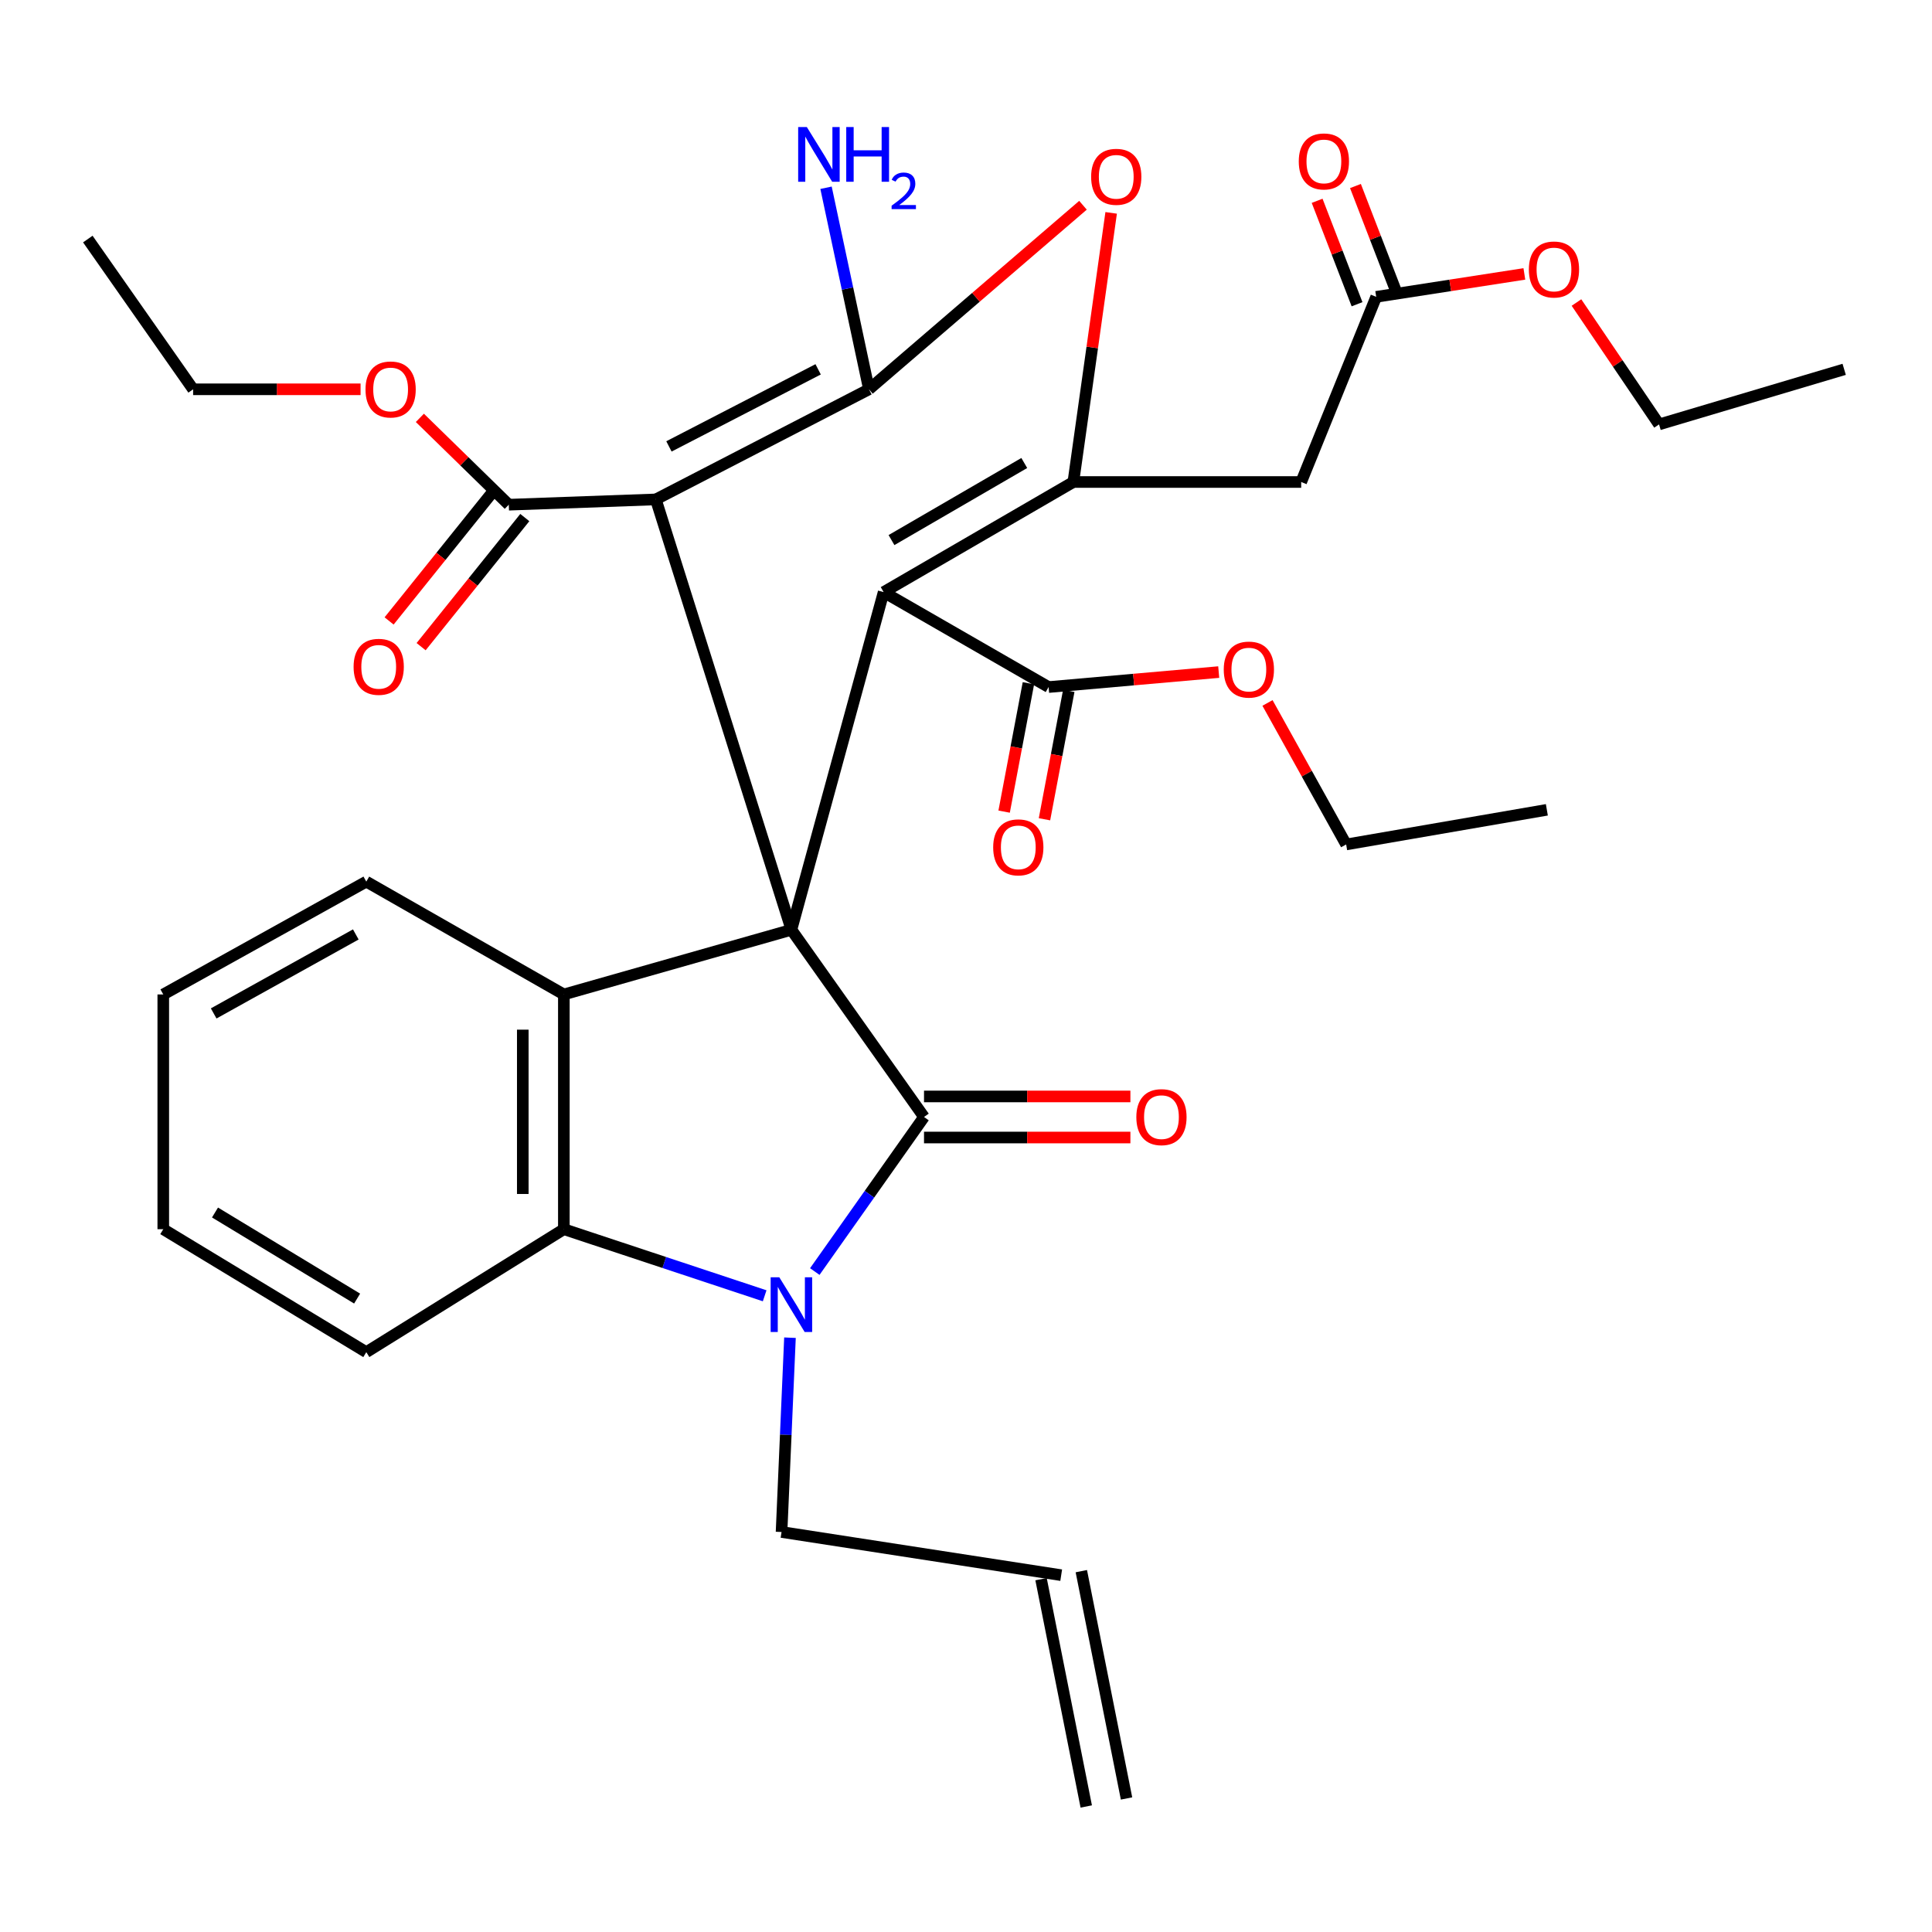 <?xml version='1.0' encoding='iso-8859-1'?>
<svg version='1.1' baseProfile='full'
              xmlns='http://www.w3.org/2000/svg'
                      xmlns:rdkit='http://www.rdkit.org/xml'
                      xmlns:xlink='http://www.w3.org/1999/xlink'
                  xml:space='preserve'
width='1000px' height='1000px' viewBox='0 0 1000 1000'>
<!-- END OF HEADER -->
<rect style='opacity:1.0;fill:#FFFFFF;stroke:none' width='1000' height='1000' x='0' y='0'> </rect>
<path class='bond-0' d='M 409.629,481.257 L 339.454,258.496' style='fill:none;fill-rule:evenodd;stroke:#000000;stroke-width:6px;stroke-linecap:butt;stroke-linejoin:miter;stroke-opacity:1' />
<path class='bond-1' d='M 409.629,481.257 L 478.269,578.147' style='fill:none;fill-rule:evenodd;stroke:#000000;stroke-width:6px;stroke-linecap:butt;stroke-linejoin:miter;stroke-opacity:1' />
<path class='bond-2' d='M 409.629,481.257 L 457.378,306.48' style='fill:none;fill-rule:evenodd;stroke:#000000;stroke-width:6px;stroke-linecap:butt;stroke-linejoin:miter;stroke-opacity:1' />
<path class='bond-6' d='M 409.629,481.257 L 291.848,514.727' style='fill:none;fill-rule:evenodd;stroke:#000000;stroke-width:6px;stroke-linecap:butt;stroke-linejoin:miter;stroke-opacity:1' />
<path class='bond-3' d='M 339.454,258.496 L 449.772,201.501' style='fill:none;fill-rule:evenodd;stroke:#000000;stroke-width:6px;stroke-linecap:butt;stroke-linejoin:miter;stroke-opacity:1' />
<path class='bond-3' d='M 346.244,231.06 L 423.467,191.164' style='fill:none;fill-rule:evenodd;stroke:#000000;stroke-width:6px;stroke-linecap:butt;stroke-linejoin:miter;stroke-opacity:1' />
<path class='bond-10' d='M 339.454,258.496 L 263.35,261.236' style='fill:none;fill-rule:evenodd;stroke:#000000;stroke-width:6px;stroke-linecap:butt;stroke-linejoin:miter;stroke-opacity:1' />
<path class='bond-4' d='M 478.269,578.147 L 450.003,618.149' style='fill:none;fill-rule:evenodd;stroke:#000000;stroke-width:6px;stroke-linecap:butt;stroke-linejoin:miter;stroke-opacity:1' />
<path class='bond-4' d='M 450.003,618.149 L 421.736,658.151' style='fill:none;fill-rule:evenodd;stroke:#0000FF;stroke-width:6px;stroke-linecap:butt;stroke-linejoin:miter;stroke-opacity:1' />
<path class='bond-13' d='M 478.269,588.776 L 531.681,588.776' style='fill:none;fill-rule:evenodd;stroke:#000000;stroke-width:6px;stroke-linecap:butt;stroke-linejoin:miter;stroke-opacity:1' />
<path class='bond-13' d='M 531.681,588.776 L 585.093,588.776' style='fill:none;fill-rule:evenodd;stroke:#FF0000;stroke-width:6px;stroke-linecap:butt;stroke-linejoin:miter;stroke-opacity:1' />
<path class='bond-13' d='M 478.269,567.518 L 531.681,567.518' style='fill:none;fill-rule:evenodd;stroke:#000000;stroke-width:6px;stroke-linecap:butt;stroke-linejoin:miter;stroke-opacity:1' />
<path class='bond-13' d='M 531.681,567.518 L 585.093,567.518' style='fill:none;fill-rule:evenodd;stroke:#FF0000;stroke-width:6px;stroke-linecap:butt;stroke-linejoin:miter;stroke-opacity:1' />
<path class='bond-5' d='M 457.378,306.48 L 555.566,249.485' style='fill:none;fill-rule:evenodd;stroke:#000000;stroke-width:6px;stroke-linecap:butt;stroke-linejoin:miter;stroke-opacity:1' />
<path class='bond-5' d='M 461.434,279.546 L 530.166,239.649' style='fill:none;fill-rule:evenodd;stroke:#000000;stroke-width:6px;stroke-linecap:butt;stroke-linejoin:miter;stroke-opacity:1' />
<path class='bond-11' d='M 457.378,306.48 L 542.752,355.622' style='fill:none;fill-rule:evenodd;stroke:#000000;stroke-width:6px;stroke-linecap:butt;stroke-linejoin:miter;stroke-opacity:1' />
<path class='bond-14' d='M 449.772,201.501 L 438.661,149.342' style='fill:none;fill-rule:evenodd;stroke:#000000;stroke-width:6px;stroke-linecap:butt;stroke-linejoin:miter;stroke-opacity:1' />
<path class='bond-14' d='M 438.661,149.342 L 427.551,97.184' style='fill:none;fill-rule:evenodd;stroke:#0000FF;stroke-width:6px;stroke-linecap:butt;stroke-linejoin:miter;stroke-opacity:1' />
<path class='bond-35' d='M 449.772,201.501 L 505.16,153.87' style='fill:none;fill-rule:evenodd;stroke:#000000;stroke-width:6px;stroke-linecap:butt;stroke-linejoin:miter;stroke-opacity:1' />
<path class='bond-35' d='M 505.16,153.87 L 560.549,106.239' style='fill:none;fill-rule:evenodd;stroke:#FF0000;stroke-width:6px;stroke-linecap:butt;stroke-linejoin:miter;stroke-opacity:1' />
<path class='bond-18' d='M 408.888,692.389 L 406.708,742.675' style='fill:none;fill-rule:evenodd;stroke:#0000FF;stroke-width:6px;stroke-linecap:butt;stroke-linejoin:miter;stroke-opacity:1' />
<path class='bond-18' d='M 406.708,742.675 L 404.528,792.96' style='fill:none;fill-rule:evenodd;stroke:#000000;stroke-width:6px;stroke-linecap:butt;stroke-linejoin:miter;stroke-opacity:1' />
<path class='bond-34' d='M 395.787,670.695 L 343.817,653.462' style='fill:none;fill-rule:evenodd;stroke:#0000FF;stroke-width:6px;stroke-linecap:butt;stroke-linejoin:miter;stroke-opacity:1' />
<path class='bond-34' d='M 343.817,653.462 L 291.848,636.229' style='fill:none;fill-rule:evenodd;stroke:#000000;stroke-width:6px;stroke-linecap:butt;stroke-linejoin:miter;stroke-opacity:1' />
<path class='bond-7' d='M 555.566,249.485 L 565.351,179.833' style='fill:none;fill-rule:evenodd;stroke:#000000;stroke-width:6px;stroke-linecap:butt;stroke-linejoin:miter;stroke-opacity:1' />
<path class='bond-7' d='M 565.351,179.833 L 575.135,110.181' style='fill:none;fill-rule:evenodd;stroke:#FF0000;stroke-width:6px;stroke-linecap:butt;stroke-linejoin:miter;stroke-opacity:1' />
<path class='bond-9' d='M 555.566,249.485 L 673.49,249.485' style='fill:none;fill-rule:evenodd;stroke:#000000;stroke-width:6px;stroke-linecap:butt;stroke-linejoin:miter;stroke-opacity:1' />
<path class='bond-8' d='M 291.848,514.727 L 291.848,636.229' style='fill:none;fill-rule:evenodd;stroke:#000000;stroke-width:6px;stroke-linecap:butt;stroke-linejoin:miter;stroke-opacity:1' />
<path class='bond-8' d='M 270.59,532.952 L 270.59,618.004' style='fill:none;fill-rule:evenodd;stroke:#000000;stroke-width:6px;stroke-linecap:butt;stroke-linejoin:miter;stroke-opacity:1' />
<path class='bond-23' d='M 291.848,514.727 L 189.596,456.326' style='fill:none;fill-rule:evenodd;stroke:#000000;stroke-width:6px;stroke-linecap:butt;stroke-linejoin:miter;stroke-opacity:1' />
<path class='bond-25' d='M 291.848,636.229 L 189.596,699.873' style='fill:none;fill-rule:evenodd;stroke:#000000;stroke-width:6px;stroke-linecap:butt;stroke-linejoin:miter;stroke-opacity:1' />
<path class='bond-12' d='M 673.49,249.485 L 712.321,153.646' style='fill:none;fill-rule:evenodd;stroke:#000000;stroke-width:6px;stroke-linecap:butt;stroke-linejoin:miter;stroke-opacity:1' />
<path class='bond-15' d='M 255.063,254.58 L 228.229,287.99' style='fill:none;fill-rule:evenodd;stroke:#000000;stroke-width:6px;stroke-linecap:butt;stroke-linejoin:miter;stroke-opacity:1' />
<path class='bond-15' d='M 228.229,287.99 L 201.394,321.4' style='fill:none;fill-rule:evenodd;stroke:#FF0000;stroke-width:6px;stroke-linecap:butt;stroke-linejoin:miter;stroke-opacity:1' />
<path class='bond-15' d='M 271.637,267.892 L 244.803,301.302' style='fill:none;fill-rule:evenodd;stroke:#000000;stroke-width:6px;stroke-linecap:butt;stroke-linejoin:miter;stroke-opacity:1' />
<path class='bond-15' d='M 244.803,301.302 L 217.968,334.712' style='fill:none;fill-rule:evenodd;stroke:#FF0000;stroke-width:6px;stroke-linecap:butt;stroke-linejoin:miter;stroke-opacity:1' />
<path class='bond-22' d='M 263.35,261.236 L 240.337,238.76' style='fill:none;fill-rule:evenodd;stroke:#000000;stroke-width:6px;stroke-linecap:butt;stroke-linejoin:miter;stroke-opacity:1' />
<path class='bond-22' d='M 240.337,238.76 L 217.323,216.284' style='fill:none;fill-rule:evenodd;stroke:#FF0000;stroke-width:6px;stroke-linecap:butt;stroke-linejoin:miter;stroke-opacity:1' />
<path class='bond-16' d='M 532.309,353.646 L 526.021,386.873' style='fill:none;fill-rule:evenodd;stroke:#000000;stroke-width:6px;stroke-linecap:butt;stroke-linejoin:miter;stroke-opacity:1' />
<path class='bond-16' d='M 526.021,386.873 L 519.734,420.1' style='fill:none;fill-rule:evenodd;stroke:#FF0000;stroke-width:6px;stroke-linecap:butt;stroke-linejoin:miter;stroke-opacity:1' />
<path class='bond-16' d='M 553.196,357.598 L 546.909,390.825' style='fill:none;fill-rule:evenodd;stroke:#000000;stroke-width:6px;stroke-linecap:butt;stroke-linejoin:miter;stroke-opacity:1' />
<path class='bond-16' d='M 546.909,390.825 L 540.621,424.052' style='fill:none;fill-rule:evenodd;stroke:#FF0000;stroke-width:6px;stroke-linecap:butt;stroke-linejoin:miter;stroke-opacity:1' />
<path class='bond-21' d='M 542.752,355.622 L 586.78,351.744' style='fill:none;fill-rule:evenodd;stroke:#000000;stroke-width:6px;stroke-linecap:butt;stroke-linejoin:miter;stroke-opacity:1' />
<path class='bond-21' d='M 586.78,351.744 L 630.808,347.867' style='fill:none;fill-rule:evenodd;stroke:#FF0000;stroke-width:6px;stroke-linecap:butt;stroke-linejoin:miter;stroke-opacity:1' />
<path class='bond-17' d='M 722.238,149.82 L 711.908,123.052' style='fill:none;fill-rule:evenodd;stroke:#000000;stroke-width:6px;stroke-linecap:butt;stroke-linejoin:miter;stroke-opacity:1' />
<path class='bond-17' d='M 711.908,123.052 L 701.579,96.285' style='fill:none;fill-rule:evenodd;stroke:#FF0000;stroke-width:6px;stroke-linecap:butt;stroke-linejoin:miter;stroke-opacity:1' />
<path class='bond-17' d='M 702.405,157.473 L 692.075,130.706' style='fill:none;fill-rule:evenodd;stroke:#000000;stroke-width:6px;stroke-linecap:butt;stroke-linejoin:miter;stroke-opacity:1' />
<path class='bond-17' d='M 692.075,130.706 L 681.746,103.938' style='fill:none;fill-rule:evenodd;stroke:#FF0000;stroke-width:6px;stroke-linecap:butt;stroke-linejoin:miter;stroke-opacity:1' />
<path class='bond-24' d='M 712.321,153.646 L 750.663,147.711' style='fill:none;fill-rule:evenodd;stroke:#000000;stroke-width:6px;stroke-linecap:butt;stroke-linejoin:miter;stroke-opacity:1' />
<path class='bond-24' d='M 750.663,147.711 L 789.006,141.776' style='fill:none;fill-rule:evenodd;stroke:#FF0000;stroke-width:6px;stroke-linecap:butt;stroke-linejoin:miter;stroke-opacity:1' />
<path class='bond-19' d='M 404.528,792.96 L 549.272,815.305' style='fill:none;fill-rule:evenodd;stroke:#000000;stroke-width:6px;stroke-linecap:butt;stroke-linejoin:miter;stroke-opacity:1' />
<path class='bond-20' d='M 538.847,817.378 L 562.242,935.03' style='fill:none;fill-rule:evenodd;stroke:#000000;stroke-width:6px;stroke-linecap:butt;stroke-linejoin:miter;stroke-opacity:1' />
<path class='bond-20' d='M 559.696,813.232 L 583.092,930.883' style='fill:none;fill-rule:evenodd;stroke:#000000;stroke-width:6px;stroke-linecap:butt;stroke-linejoin:miter;stroke-opacity:1' />
<path class='bond-26' d='M 656.054,363.844 L 676.411,400.466' style='fill:none;fill-rule:evenodd;stroke:#FF0000;stroke-width:6px;stroke-linecap:butt;stroke-linejoin:miter;stroke-opacity:1' />
<path class='bond-26' d='M 676.411,400.466 L 696.767,437.088' style='fill:none;fill-rule:evenodd;stroke:#000000;stroke-width:6px;stroke-linecap:butt;stroke-linejoin:miter;stroke-opacity:1' />
<path class='bond-27' d='M 186.63,201.501 L 143.294,201.501' style='fill:none;fill-rule:evenodd;stroke:#FF0000;stroke-width:6px;stroke-linecap:butt;stroke-linejoin:miter;stroke-opacity:1' />
<path class='bond-27' d='M 143.294,201.501 L 99.958,201.501' style='fill:none;fill-rule:evenodd;stroke:#000000;stroke-width:6px;stroke-linecap:butt;stroke-linejoin:miter;stroke-opacity:1' />
<path class='bond-29' d='M 189.596,456.326 L 84.51,514.727' style='fill:none;fill-rule:evenodd;stroke:#000000;stroke-width:6px;stroke-linecap:butt;stroke-linejoin:miter;stroke-opacity:1' />
<path class='bond-29' d='M 184.16,483.668 L 110.6,524.548' style='fill:none;fill-rule:evenodd;stroke:#000000;stroke-width:6px;stroke-linecap:butt;stroke-linejoin:miter;stroke-opacity:1' />
<path class='bond-28' d='M 815.976,156.587 L 837.347,188.132' style='fill:none;fill-rule:evenodd;stroke:#FF0000;stroke-width:6px;stroke-linecap:butt;stroke-linejoin:miter;stroke-opacity:1' />
<path class='bond-28' d='M 837.347,188.132 L 858.719,219.676' style='fill:none;fill-rule:evenodd;stroke:#000000;stroke-width:6px;stroke-linecap:butt;stroke-linejoin:miter;stroke-opacity:1' />
<path class='bond-36' d='M 189.596,699.873 L 84.51,636.229' style='fill:none;fill-rule:evenodd;stroke:#000000;stroke-width:6px;stroke-linecap:butt;stroke-linejoin:miter;stroke-opacity:1' />
<path class='bond-36' d='M 184.846,672.143 L 111.286,627.592' style='fill:none;fill-rule:evenodd;stroke:#000000;stroke-width:6px;stroke-linecap:butt;stroke-linejoin:miter;stroke-opacity:1' />
<path class='bond-31' d='M 696.767,437.088 L 800.649,419.16' style='fill:none;fill-rule:evenodd;stroke:#000000;stroke-width:6px;stroke-linecap:butt;stroke-linejoin:miter;stroke-opacity:1' />
<path class='bond-33' d='M 99.958,201.501 L 45.455,123.731' style='fill:none;fill-rule:evenodd;stroke:#000000;stroke-width:6px;stroke-linecap:butt;stroke-linejoin:miter;stroke-opacity:1' />
<path class='bond-32' d='M 858.719,219.676 L 954.545,191.167' style='fill:none;fill-rule:evenodd;stroke:#000000;stroke-width:6px;stroke-linecap:butt;stroke-linejoin:miter;stroke-opacity:1' />
<path class='bond-30' d='M 84.51,514.727 L 84.51,636.229' style='fill:none;fill-rule:evenodd;stroke:#000000;stroke-width:6px;stroke-linecap:butt;stroke-linejoin:miter;stroke-opacity:1' />
<path  class='atom-5' d='M 403.369 661.125
L 412.649 676.125
Q 413.569 677.605, 415.049 680.285
Q 416.529 682.965, 416.609 683.125
L 416.609 661.125
L 420.369 661.125
L 420.369 689.445
L 416.489 689.445
L 406.529 673.045
Q 405.369 671.125, 404.129 668.925
Q 402.929 666.725, 402.569 666.045
L 402.569 689.445
L 398.889 689.445
L 398.889 661.125
L 403.369 661.125
' fill='#0000FF'/>
<path  class='atom-8' d='M 564.769 91.511
Q 564.769 84.711, 568.129 80.911
Q 571.489 77.111, 577.769 77.111
Q 584.049 77.111, 587.409 80.911
Q 590.769 84.711, 590.769 91.511
Q 590.769 98.391, 587.369 102.311
Q 583.969 106.191, 577.769 106.191
Q 571.529 106.191, 568.129 102.311
Q 564.769 98.431, 564.769 91.511
M 577.769 102.991
Q 582.089 102.991, 584.409 100.111
Q 586.769 97.191, 586.769 91.511
Q 586.769 85.951, 584.409 83.151
Q 582.089 80.311, 577.769 80.311
Q 573.449 80.311, 571.089 83.111
Q 568.769 85.911, 568.769 91.511
Q 568.769 97.231, 571.089 100.111
Q 573.449 102.991, 577.769 102.991
' fill='#FF0000'/>
<path  class='atom-14' d='M 588.165 578.227
Q 588.165 571.427, 591.525 567.627
Q 594.885 563.827, 601.165 563.827
Q 607.445 563.827, 610.805 567.627
Q 614.165 571.427, 614.165 578.227
Q 614.165 585.107, 610.765 589.027
Q 607.365 592.907, 601.165 592.907
Q 594.925 592.907, 591.525 589.027
Q 588.165 585.147, 588.165 578.227
M 601.165 589.707
Q 605.485 589.707, 607.805 586.827
Q 610.165 583.907, 610.165 578.227
Q 610.165 572.667, 607.805 569.867
Q 605.485 567.027, 601.165 567.027
Q 596.845 567.027, 594.485 569.827
Q 592.165 572.627, 592.165 578.227
Q 592.165 583.947, 594.485 586.827
Q 596.845 589.707, 601.165 589.707
' fill='#FF0000'/>
<path  class='atom-15' d='M 417.612 65.756
L 426.892 80.756
Q 427.812 82.236, 429.292 84.916
Q 430.772 87.596, 430.852 87.756
L 430.852 65.756
L 434.612 65.756
L 434.612 94.076
L 430.732 94.076
L 420.772 77.676
Q 419.612 75.756, 418.372 73.556
Q 417.172 71.356, 416.812 70.676
L 416.812 94.076
L 413.132 94.076
L 413.132 65.756
L 417.612 65.756
' fill='#0000FF'/>
<path  class='atom-15' d='M 438.012 65.756
L 441.852 65.756
L 441.852 77.796
L 456.332 77.796
L 456.332 65.756
L 460.172 65.756
L 460.172 94.076
L 456.332 94.076
L 456.332 80.996
L 441.852 80.996
L 441.852 94.076
L 438.012 94.076
L 438.012 65.756
' fill='#0000FF'/>
<path  class='atom-15' d='M 461.545 93.083
Q 462.232 91.314, 463.868 90.337
Q 465.505 89.334, 467.776 89.334
Q 470.6 89.334, 472.184 90.865
Q 473.768 92.396, 473.768 95.115
Q 473.768 97.887, 471.709 100.475
Q 469.676 103.062, 465.452 106.124
L 474.085 106.124
L 474.085 108.236
L 461.492 108.236
L 461.492 106.467
Q 464.977 103.986, 467.036 102.138
Q 469.122 100.29, 470.125 98.627
Q 471.128 96.963, 471.128 95.247
Q 471.128 93.452, 470.231 92.449
Q 469.333 91.446, 467.776 91.446
Q 466.271 91.446, 465.268 92.053
Q 464.264 92.66, 463.552 94.007
L 461.545 93.083
' fill='#0000FF'/>
<path  class='atom-16' d='M 183.021 345.144
Q 183.021 338.344, 186.381 334.544
Q 189.741 330.744, 196.021 330.744
Q 202.301 330.744, 205.661 334.544
Q 209.021 338.344, 209.021 345.144
Q 209.021 352.024, 205.621 355.944
Q 202.221 359.824, 196.021 359.824
Q 189.781 359.824, 186.381 355.944
Q 183.021 352.064, 183.021 345.144
M 196.021 356.624
Q 200.341 356.624, 202.661 353.744
Q 205.021 350.824, 205.021 345.144
Q 205.021 339.584, 202.661 336.784
Q 200.341 333.944, 196.021 333.944
Q 191.701 333.944, 189.341 336.744
Q 187.021 339.544, 187.021 345.144
Q 187.021 350.864, 189.341 353.744
Q 191.701 356.624, 196.021 356.624
' fill='#FF0000'/>
<path  class='atom-17' d='M 514.069 438.585
Q 514.069 431.785, 517.429 427.985
Q 520.789 424.185, 527.069 424.185
Q 533.349 424.185, 536.709 427.985
Q 540.069 431.785, 540.069 438.585
Q 540.069 445.465, 536.669 449.385
Q 533.269 453.265, 527.069 453.265
Q 520.829 453.265, 517.429 449.385
Q 514.069 445.505, 514.069 438.585
M 527.069 450.065
Q 531.389 450.065, 533.709 447.185
Q 536.069 444.265, 536.069 438.585
Q 536.069 433.025, 533.709 430.225
Q 531.389 427.385, 527.069 427.385
Q 522.749 427.385, 520.389 430.185
Q 518.069 432.985, 518.069 438.585
Q 518.069 444.305, 520.389 447.185
Q 522.749 450.065, 527.069 450.065
' fill='#FF0000'/>
<path  class='atom-18' d='M 672.241 83.551
Q 672.241 76.751, 675.601 72.951
Q 678.961 69.151, 685.241 69.151
Q 691.521 69.151, 694.881 72.951
Q 698.241 76.751, 698.241 83.551
Q 698.241 90.431, 694.841 94.351
Q 691.441 98.231, 685.241 98.231
Q 679.001 98.231, 675.601 94.351
Q 672.241 90.471, 672.241 83.551
M 685.241 95.031
Q 689.561 95.031, 691.881 92.151
Q 694.241 89.231, 694.241 83.551
Q 694.241 77.991, 691.881 75.191
Q 689.561 72.351, 685.241 72.351
Q 680.921 72.351, 678.561 75.151
Q 676.241 77.951, 676.241 83.551
Q 676.241 89.271, 678.561 92.151
Q 680.921 95.031, 685.241 95.031
' fill='#FF0000'/>
<path  class='atom-22' d='M 633.409 346.573
Q 633.409 339.773, 636.769 335.973
Q 640.129 332.173, 646.409 332.173
Q 652.689 332.173, 656.049 335.973
Q 659.409 339.773, 659.409 346.573
Q 659.409 353.453, 656.009 357.373
Q 652.609 361.253, 646.409 361.253
Q 640.169 361.253, 636.769 357.373
Q 633.409 353.493, 633.409 346.573
M 646.409 358.053
Q 650.729 358.053, 653.049 355.173
Q 655.409 352.253, 655.409 346.573
Q 655.409 341.013, 653.049 338.213
Q 650.729 335.373, 646.409 335.373
Q 642.089 335.373, 639.729 338.173
Q 637.409 340.973, 637.409 346.573
Q 637.409 352.293, 639.729 355.173
Q 642.089 358.053, 646.409 358.053
' fill='#FF0000'/>
<path  class='atom-23' d='M 189.186 201.581
Q 189.186 194.781, 192.546 190.981
Q 195.906 187.181, 202.186 187.181
Q 208.466 187.181, 211.826 190.981
Q 215.186 194.781, 215.186 201.581
Q 215.186 208.461, 211.786 212.381
Q 208.386 216.261, 202.186 216.261
Q 195.946 216.261, 192.546 212.381
Q 189.186 208.501, 189.186 201.581
M 202.186 213.061
Q 206.506 213.061, 208.826 210.181
Q 211.186 207.261, 211.186 201.581
Q 211.186 196.021, 208.826 193.221
Q 206.506 190.381, 202.186 190.381
Q 197.866 190.381, 195.506 193.181
Q 193.186 195.981, 193.186 201.581
Q 193.186 207.301, 195.506 210.181
Q 197.866 213.061, 202.186 213.061
' fill='#FF0000'/>
<path  class='atom-25' d='M 791.333 139.483
Q 791.333 132.683, 794.693 128.883
Q 798.053 125.083, 804.333 125.083
Q 810.613 125.083, 813.973 128.883
Q 817.333 132.683, 817.333 139.483
Q 817.333 146.363, 813.933 150.283
Q 810.533 154.163, 804.333 154.163
Q 798.093 154.163, 794.693 150.283
Q 791.333 146.403, 791.333 139.483
M 804.333 150.963
Q 808.653 150.963, 810.973 148.083
Q 813.333 145.163, 813.333 139.483
Q 813.333 133.923, 810.973 131.123
Q 808.653 128.283, 804.333 128.283
Q 800.013 128.283, 797.653 131.083
Q 795.333 133.883, 795.333 139.483
Q 795.333 145.203, 797.653 148.083
Q 800.013 150.963, 804.333 150.963
' fill='#FF0000'/>
</svg>
